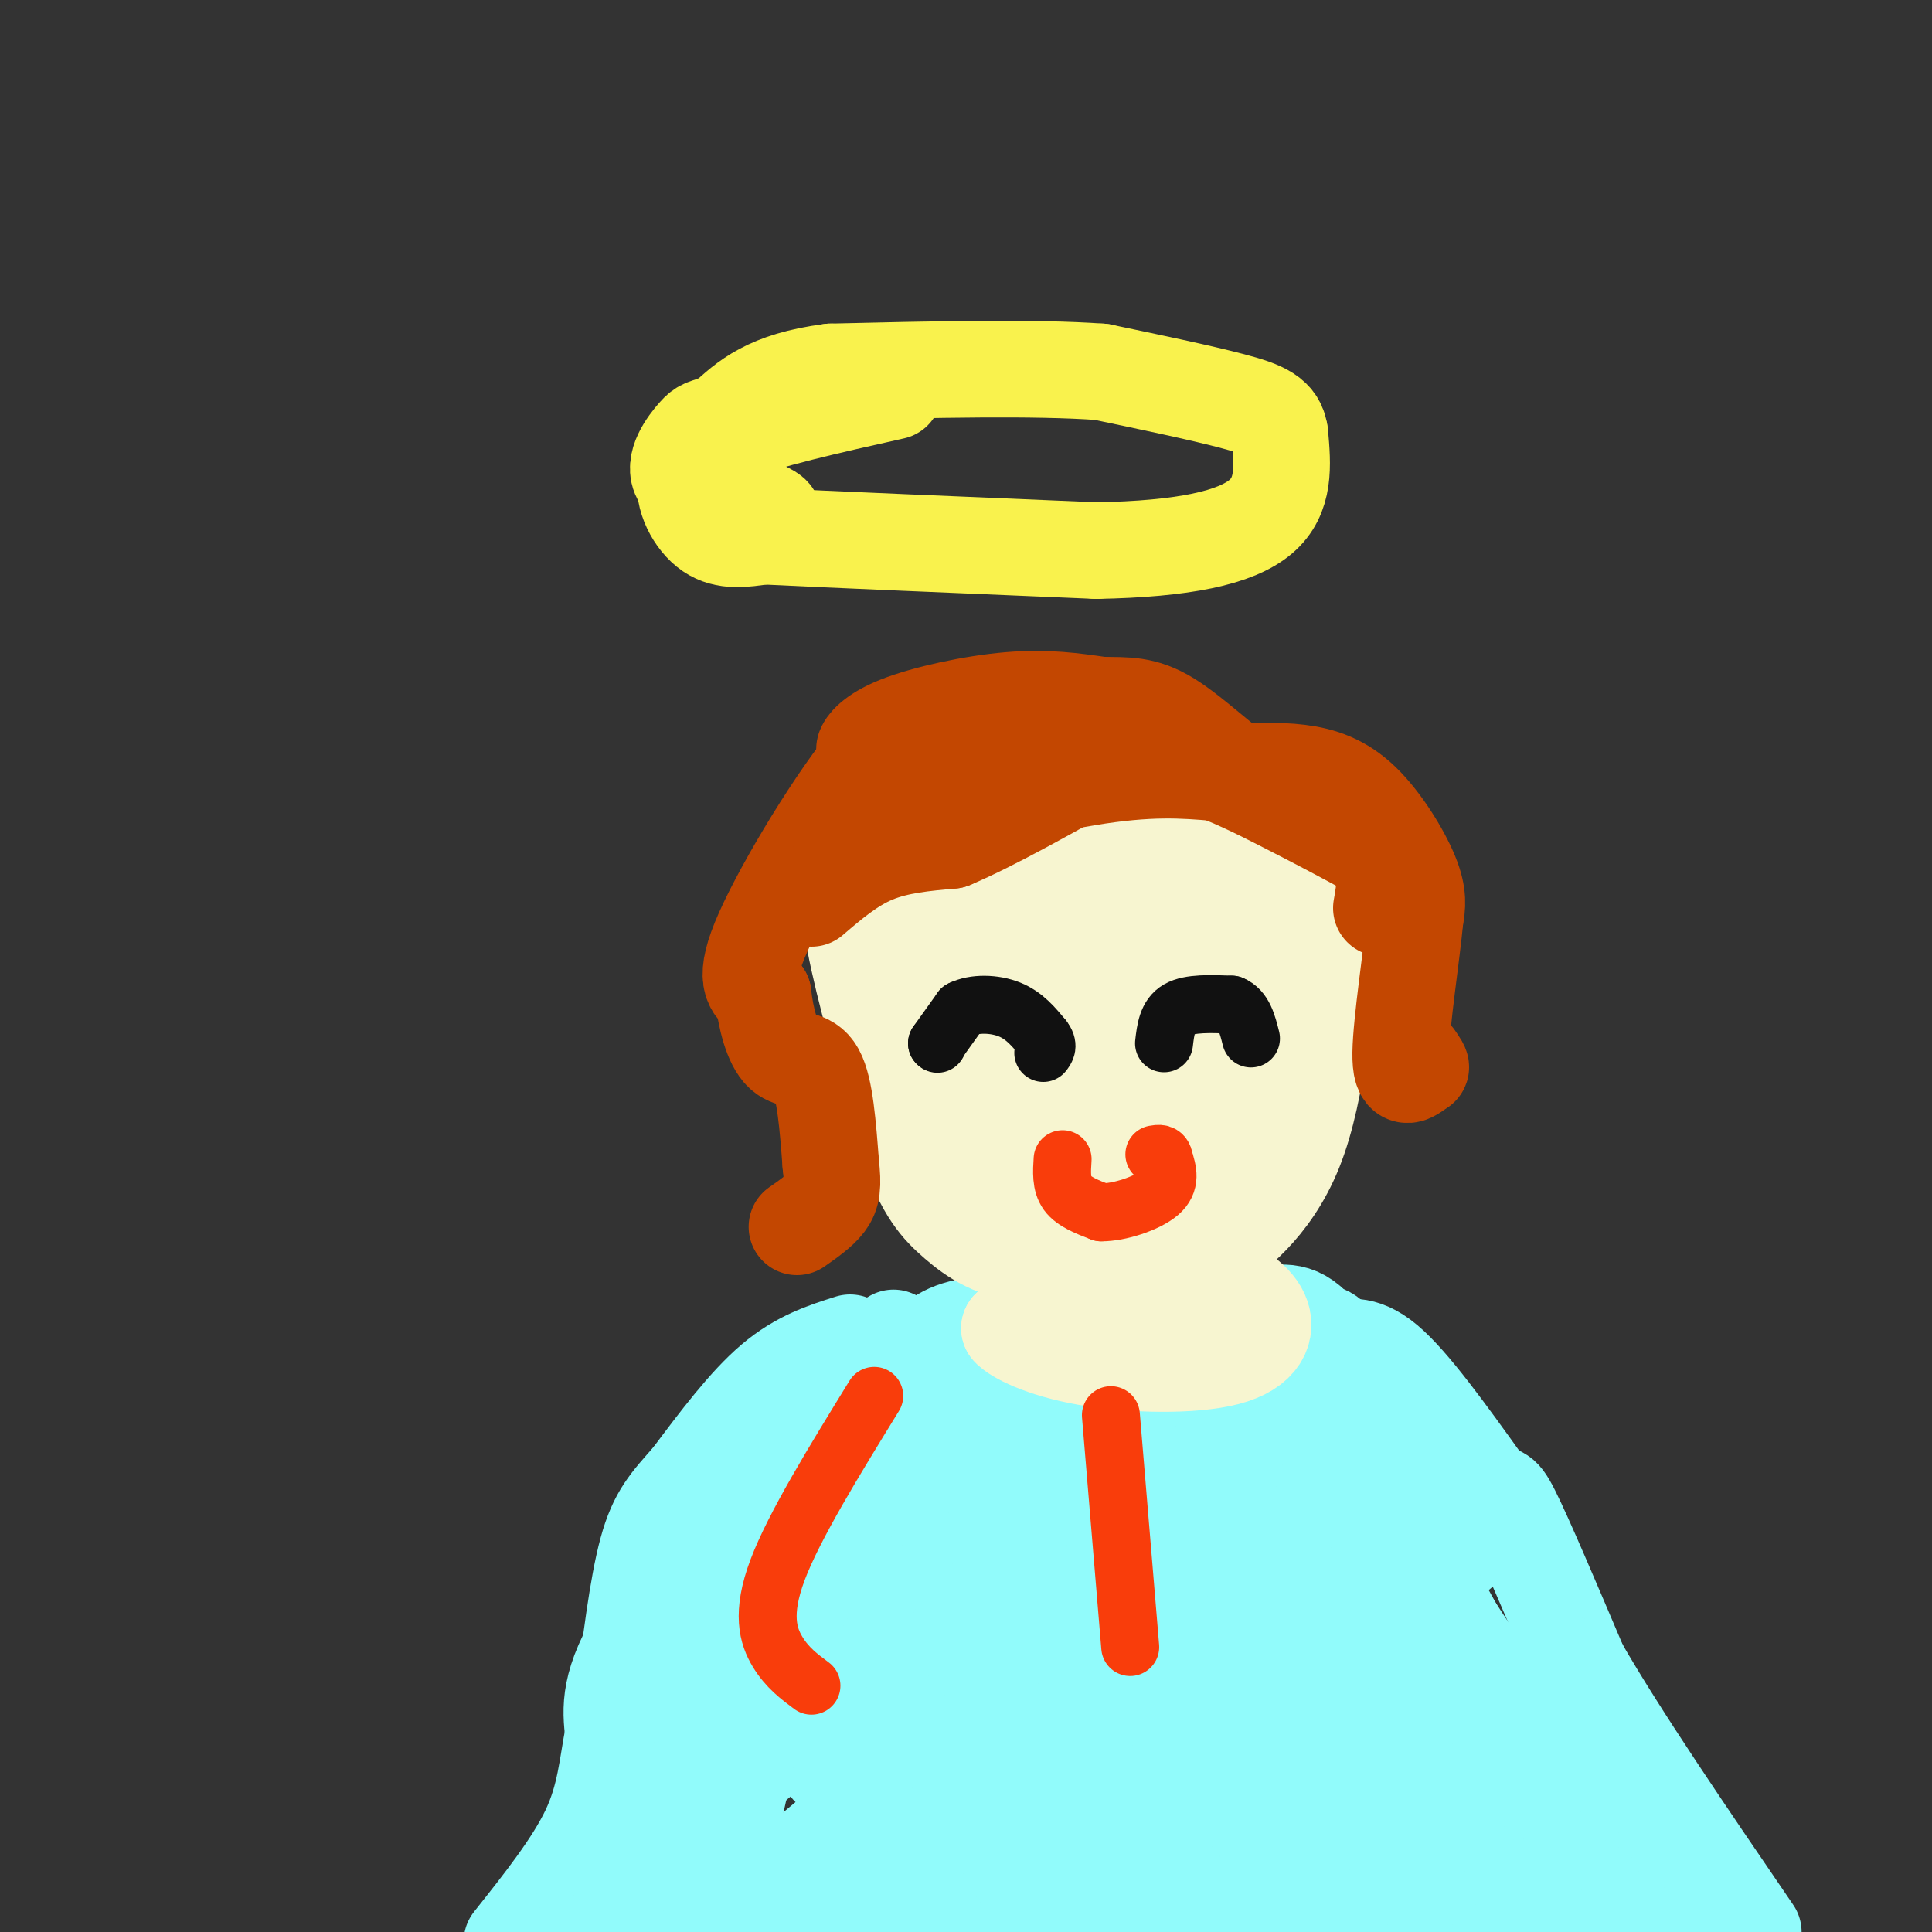 <svg viewBox='0 0 400 400' version='1.1' xmlns='http://www.w3.org/2000/svg' xmlns:xlink='http://www.w3.org/1999/xlink'><rect x="0" y="0" width="400" height="400" fill="#333333" stroke="none"/><g fill='none' stroke='#F9F24D' stroke-width='20' stroke-linecap='round' stroke-linejoin='round'><path d='M185,81c-13.417,3.000 -26.833,6.000 -34,9c-7.167,3.000 -8.083,6.000 -9,9'/><path d='M142,99c-0.778,3.800 1.778,8.800 5,11c3.222,2.200 7.111,1.600 11,1'/><path d='M158,111c13.333,0.667 41.167,1.833 69,3'/><path d='M227,114c18.111,-0.333 28.889,-2.667 34,-7c5.111,-4.333 4.556,-10.667 4,-17'/><path d='M265,90c-0.400,-3.933 -3.400,-5.267 -10,-7c-6.600,-1.733 -16.800,-3.867 -27,-6'/><path d='M228,77c-13.833,-1.000 -34.917,-0.500 -56,0'/><path d='M172,77c-13.000,1.667 -17.500,5.833 -22,10'/><path d='M150,87c-4.393,1.762 -4.375,1.167 -6,3c-1.625,1.833 -4.893,6.095 -3,9c1.893,2.905 8.946,4.452 16,6'/><path d='M157,105c3.167,1.333 3.083,1.667 3,2'/></g>
<g fill='none' stroke='#91FBFB' stroke-width='20' stroke-linecap='round' stroke-linejoin='round'><path d='M185,277c0.000,0.000 -15.000,23.000 -15,23'/><path d='M170,300c-2.476,2.190 -1.167,-3.833 -8,2c-6.833,5.833 -21.810,23.524 -29,35c-7.190,11.476 -6.595,16.738 -6,22'/><path d='M127,359c-1.333,6.844 -1.667,12.956 -5,20c-3.333,7.044 -9.667,15.022 -16,23'/><path d='M121,391c22.083,-15.333 44.167,-30.667 55,-46c10.833,-15.333 10.417,-30.667 10,-46'/><path d='M186,299c2.321,-12.702 3.125,-21.458 13,-24c9.875,-2.542 28.821,1.131 39,2c10.179,0.869 11.589,-1.065 13,-3'/><path d='M251,274c4.190,-0.869 8.167,-1.542 12,-2c3.833,-0.458 7.524,-0.702 12,7c4.476,7.702 9.738,23.351 15,39'/><path d='M290,318c7.311,14.156 18.089,30.044 28,43c9.911,12.956 18.956,22.978 28,33'/><path d='M346,394c3.833,6.500 -0.583,6.250 -5,6'/><path d='M260,393c-17.408,-3.538 -34.816,-7.077 -23,-13c11.816,-5.923 52.857,-14.231 63,-17c10.143,-2.769 -10.611,0.000 -34,6c-23.389,6.000 -49.412,15.231 -62,19c-12.588,3.769 -11.739,2.077 -11,1c0.739,-1.077 1.370,-1.538 2,-2'/><path d='M195,387c6.932,-5.840 23.263,-19.441 43,-31c19.737,-11.559 42.882,-21.077 56,-29c13.118,-7.923 16.209,-14.251 -9,1c-25.209,15.251 -78.719,52.081 -99,65c-20.281,12.919 -7.333,1.927 2,-10c9.333,-11.927 15.051,-24.788 27,-41c11.949,-16.212 30.128,-35.775 37,-40c6.872,-4.225 2.436,6.887 -2,18'/><path d='M250,320c-10.331,20.793 -35.159,63.777 -44,75c-8.841,11.223 -1.696,-9.314 2,-20c3.696,-10.686 3.943,-11.521 15,-30c11.057,-18.479 32.922,-54.603 42,-66c9.078,-11.397 5.367,1.931 -3,27c-8.367,25.069 -21.391,61.877 -26,72c-4.609,10.123 -0.805,-6.438 3,-23'/><path d='M239,355c2.174,-18.668 6.108,-53.839 16,-52c9.892,1.839 25.740,40.687 28,46c2.260,5.313 -9.069,-22.911 -13,-35c-3.931,-12.089 -0.466,-8.045 3,-4'/><path d='M273,310c7.929,15.917 26.250,57.708 25,52c-1.250,-5.708 -22.071,-58.917 -20,-62c2.071,-3.083 27.036,43.958 52,91'/><path d='M330,391c1.200,6.200 -21.800,-23.800 -25,-28c-3.200,-4.200 13.400,17.400 30,39'/><path d='M321,399c-0.769,2.571 -1.538,5.142 -14,-13c-12.462,-18.142 -36.618,-56.997 -45,-67c-8.382,-10.003 -0.989,8.844 6,22c6.989,13.156 13.574,20.619 19,25c5.426,4.381 9.693,5.680 7,4c-2.693,-1.680 -12.347,-6.340 -22,-11'/><path d='M272,359c-5.429,1.083 -8.000,9.292 -9,17c-1.000,7.708 -0.429,14.917 1,19c1.429,4.083 3.714,5.042 6,6'/><path d='M277,390c-15.704,-18.902 -31.408,-37.805 -36,-41c-4.592,-3.195 1.927,9.317 14,23c12.073,13.683 29.699,28.537 32,27c2.301,-1.537 -10.723,-19.463 -16,-29c-5.277,-9.537 -2.805,-10.683 -2,-12c0.805,-1.317 -0.056,-2.805 3,-2c3.056,0.805 10.028,3.902 17,7'/><path d='M289,363c4.936,4.292 8.777,11.522 11,15c2.223,3.478 2.829,3.206 0,3c-2.829,-0.206 -9.094,-0.344 -10,3c-0.906,3.344 3.547,10.172 8,17'/><path d='M294,391c-6.485,-10.453 -12.971,-20.906 -21,-30c-8.029,-9.094 -17.602,-16.831 -32,-24c-14.398,-7.169 -33.623,-13.772 -44,-17c-10.377,-3.228 -11.907,-3.083 -15,-2c-3.093,1.083 -7.750,3.103 -11,7c-3.250,3.897 -5.092,9.671 -4,14c1.092,4.329 5.119,7.213 11,9c5.881,1.787 13.617,2.476 26,-4c12.383,-6.476 29.412,-20.117 40,-31c10.588,-10.883 14.735,-19.007 16,-23c1.265,-3.993 -0.353,-3.855 -9,2c-8.647,5.855 -24.324,17.428 -40,29'/><path d='M211,321c-11.932,9.898 -21.764,20.144 -29,29c-7.236,8.856 -11.878,16.322 -10,16c1.878,-0.322 10.275,-8.433 15,-22c4.725,-13.567 5.779,-32.591 7,-39c1.221,-6.409 2.611,-0.205 4,6'/><path d='M198,311c0.077,1.941 -1.729,3.794 -2,2c-0.271,-1.794 0.994,-7.234 8,-15c7.006,-7.766 19.753,-17.857 26,-17c6.247,0.857 5.994,12.663 5,18c-0.994,5.337 -2.729,4.206 -7,4c-4.271,-0.206 -11.077,0.513 -14,0c-2.923,-0.513 -1.961,-2.256 -1,-4'/><path d='M213,299c6.915,1.150 24.704,6.024 24,4c-0.704,-2.024 -19.900,-10.944 -28,-14c-8.100,-3.056 -5.104,-0.246 -6,1c-0.896,1.246 -5.685,0.927 -10,7c-4.315,6.073 -8.158,18.536 -12,31'/><path d='M181,328c-3.178,6.611 -5.123,7.638 -7,11c-1.877,3.362 -3.687,9.061 -7,-1c-3.313,-10.061 -8.130,-35.880 -11,-38c-2.870,-2.120 -3.794,19.460 -6,30c-2.206,10.540 -5.694,10.042 -9,22c-3.306,11.958 -6.428,36.373 -7,42c-0.572,5.627 1.408,-7.535 6,-19c4.592,-11.465 11.796,-21.232 19,-31'/><path d='M159,344c8.803,-15.319 21.310,-38.117 15,-28c-6.310,10.117 -31.437,53.150 -41,67c-9.563,13.850 -3.563,-1.484 1,-13c4.563,-11.516 7.690,-19.216 14,-33c6.310,-13.784 15.803,-33.653 16,-24c0.197,9.653 -8.901,48.826 -18,88'/><path d='M178,384c5.881,-4.899 11.762,-9.798 17,-18c5.238,-8.202 9.833,-19.708 11,-22c1.167,-2.292 -1.095,4.631 -12,16c-10.905,11.369 -30.452,27.185 -50,43'/><path d='M168,395c-13.625,-4.815 -27.250,-9.631 -23,-9c4.250,0.631 26.375,6.708 54,9c27.625,2.292 60.750,0.798 72,1c11.250,0.202 0.625,2.101 -10,4'/><path d='M217,398c0.000,0.000 -22.000,-37.000 -22,-37'/><path d='M176,278c-5.250,1.667 -10.500,3.333 -16,8c-5.500,4.667 -11.250,12.333 -17,20'/><path d='M143,306c-4.422,5.022 -6.978,7.578 -9,15c-2.022,7.422 -3.511,19.711 -5,32'/><path d='M227,276c16.417,-0.750 32.833,-1.500 41,-1c8.167,0.500 8.083,2.250 8,4'/><path d='M276,279c2.800,0.178 5.800,-1.378 11,3c5.200,4.378 12.600,14.689 20,25'/><path d='M307,307c3.822,3.800 3.378,0.800 6,6c2.622,5.200 8.311,18.600 14,32'/><path d='M327,345c8.333,14.500 22.167,34.750 36,55'/></g>
<g fill='none' stroke='#F7F5D0' stroke-width='20' stroke-linecap='round' stroke-linejoin='round'><path d='M178,183c-1.333,1.500 -2.667,3.000 -1,12c1.667,9.000 6.333,25.500 11,42'/><path d='M188,237c3.405,9.690 6.417,12.917 10,16c3.583,3.083 7.738,6.024 16,7c8.262,0.976 20.631,-0.012 33,-1'/><path d='M247,259c5.381,0.202 2.333,1.208 5,-1c2.667,-2.208 11.048,-7.631 16,-20c4.952,-12.369 6.476,-31.685 8,-51'/><path d='M276,187c-1.956,-12.644 -10.844,-18.756 -20,-21c-9.156,-2.244 -18.578,-0.622 -28,1'/><path d='M228,167c-10.667,1.500 -23.333,4.750 -36,8'/><path d='M192,175c-6.638,4.967 -5.233,13.383 -2,28c3.233,14.617 8.293,35.435 12,44c3.707,8.565 6.059,4.876 7,1c0.941,-3.876 0.470,-7.938 0,-12'/><path d='M209,236c0.447,-8.373 1.563,-23.306 0,-31c-1.563,-7.694 -5.805,-8.148 -6,-13c-0.195,-4.852 3.659,-14.100 6,-18c2.341,-3.900 3.171,-2.450 4,-1'/><path d='M213,173c1.145,6.399 2.007,22.898 4,31c1.993,8.102 5.117,7.809 8,2c2.883,-5.809 5.525,-17.134 7,-22c1.475,-4.866 1.782,-3.271 -1,-4c-2.782,-0.729 -8.652,-3.780 -11,-4c-2.348,-0.220 -1.174,2.390 0,5'/><path d='M220,181c2.792,4.048 9.771,11.669 18,11c8.229,-0.669 17.708,-9.627 22,-13c4.292,-3.373 3.398,-1.162 3,2c-0.398,3.162 -0.299,7.274 -4,15c-3.701,7.726 -11.200,19.064 -17,26c-5.800,6.936 -9.900,9.468 -14,12'/><path d='M228,234c-2.661,2.039 -2.313,1.136 -4,-3c-1.687,-4.136 -5.407,-11.506 -6,-21c-0.593,-9.494 1.943,-21.114 0,-12c-1.943,9.114 -8.363,38.961 -9,51c-0.637,12.039 4.510,6.268 10,2c5.490,-4.268 11.324,-7.034 16,-11c4.676,-3.966 8.193,-9.133 9,-13c0.807,-3.867 -1.097,-6.433 -3,-9'/><path d='M241,218c-0.552,-2.270 -0.432,-3.445 -4,1c-3.568,4.445 -10.823,14.512 -14,22c-3.177,7.488 -2.274,12.399 -2,15c0.274,2.601 -0.080,2.893 3,2c3.080,-0.893 9.594,-2.969 15,-10c5.406,-7.031 9.703,-19.015 14,-31'/><path d='M253,217c3.667,-10.000 5.833,-19.500 8,-29'/><path d='M211,251c2.083,0.220 4.167,0.440 6,3c1.833,2.560 3.417,7.458 4,11c0.583,3.542 0.167,5.726 -1,7c-1.167,1.274 -3.083,1.637 -5,2'/><path d='M215,274c-1.833,0.500 -3.917,0.750 -6,1'/><path d='M209,275c1.081,1.396 6.785,4.384 16,6c9.215,1.616 21.943,1.858 29,0c7.057,-1.858 8.445,-5.817 7,-9c-1.445,-3.183 -5.722,-5.592 -10,-8'/><path d='M251,264c-2.095,-2.679 -2.333,-5.375 -2,-3c0.333,2.375 1.238,9.821 0,13c-1.238,3.179 -4.619,2.089 -8,1'/><path d='M241,275c-3.467,0.111 -8.133,-0.111 -10,-1c-1.867,-0.889 -0.933,-2.444 0,-4'/><path d='M248,176c-3.522,-3.907 -7.044,-7.814 -7,-9c0.044,-1.186 3.656,0.348 6,2c2.344,1.652 3.422,3.422 4,9c0.578,5.578 0.656,14.963 0,20c-0.656,5.037 -2.044,5.725 -4,6c-1.956,0.275 -4.478,0.138 -7,0'/><path d='M240,204c-2.829,0.185 -6.402,0.646 -7,0c-0.598,-0.646 1.778,-2.400 9,0c7.222,2.400 19.291,8.954 24,14c4.709,5.046 2.060,8.585 0,11c-2.060,2.415 -3.530,3.708 -5,5'/><path d='M261,234c-1.833,1.500 -3.917,2.750 -6,4'/></g>
<g fill='none' stroke='#C34701' stroke-width='20' stroke-linecap='round' stroke-linejoin='round'><path d='M168,186c4.083,-3.500 8.167,-7.000 13,-9c4.833,-2.000 10.417,-2.500 16,-3'/><path d='M197,174c8.333,-3.500 21.167,-10.750 34,-18'/><path d='M231,156c12.000,-1.022 25.000,5.422 34,10c9.000,4.578 14.000,7.289 19,10'/><path d='M284,176c3.500,3.667 2.750,7.833 2,12'/><path d='M227,146c1.911,1.556 3.822,3.111 -2,3c-5.822,-0.111 -19.378,-1.889 -28,-1c-8.622,0.889 -12.311,4.444 -16,8'/><path d='M181,156c-7.600,8.889 -18.600,27.111 -23,37c-4.400,9.889 -2.200,11.444 0,13'/><path d='M158,206c0.524,4.714 1.833,10.000 4,12c2.167,2.000 5.190,0.714 7,4c1.810,3.286 2.405,11.143 3,19'/><path d='M172,241c0.511,4.511 0.289,6.289 -1,8c-1.289,1.711 -3.644,3.356 -6,5'/><path d='M174,173c19.000,-4.917 38.000,-9.833 51,-12c13.000,-2.167 20.000,-1.583 27,-1'/><path d='M252,160c7.396,-0.308 12.384,-0.577 17,0c4.616,0.577 8.858,2.002 13,6c4.142,3.998 8.183,10.571 10,15c1.817,4.429 1.408,6.715 1,9'/><path d='M293,190c-0.689,7.489 -2.911,21.711 -3,28c-0.089,6.289 1.956,4.644 4,3'/><path d='M294,221c0.500,0.167 -0.250,-0.917 -1,-2'/><path d='M181,153c-1.065,1.256 -2.131,2.512 -2,2c0.131,-0.512 1.458,-2.792 7,-5c5.542,-2.208 15.298,-4.345 23,-5c7.702,-0.655 13.351,0.173 19,1'/><path d='M228,146c5.214,0.071 8.750,-0.250 14,3c5.250,3.250 12.214,10.071 17,13c4.786,2.929 7.393,1.964 10,1'/></g>
<g fill='none' stroke='#111111' stroke-width='12' stroke-linecap='round' stroke-linejoin='round'><path d='M194,216c0.000,0.000 0.100,0.100 0.1,0.1'/><path d='M194,216c0.000,0.000 5.000,-7.000 5,-7'/><path d='M199,209c2.689,-1.356 6.911,-1.244 10,0c3.089,1.244 5.044,3.622 7,6'/><path d='M216,215c1.167,1.500 0.583,2.250 0,3'/><path d='M241,216c0.333,-2.833 0.667,-5.667 3,-7c2.333,-1.333 6.667,-1.167 11,-1'/><path d='M255,208c2.500,1.000 3.250,4.000 4,7'/></g>
<g fill='none' stroke='#F93D0B' stroke-width='12' stroke-linecap='round' stroke-linejoin='round'><path d='M220,240c-0.167,2.583 -0.333,5.167 1,7c1.333,1.833 4.167,2.917 7,4'/><path d='M228,251c3.711,0.044 9.489,-1.844 12,-4c2.511,-2.156 1.756,-4.578 1,-7'/><path d='M241,240c-0.167,-1.333 -1.083,-1.167 -2,-1'/><path d='M181,289c-8.289,13.467 -16.578,26.933 -20,36c-3.422,9.067 -1.978,13.733 0,17c1.978,3.267 4.489,5.133 7,7'/><path d='M230,293c0.000,0.000 4.000,48.000 4,48'/></g>
</svg>